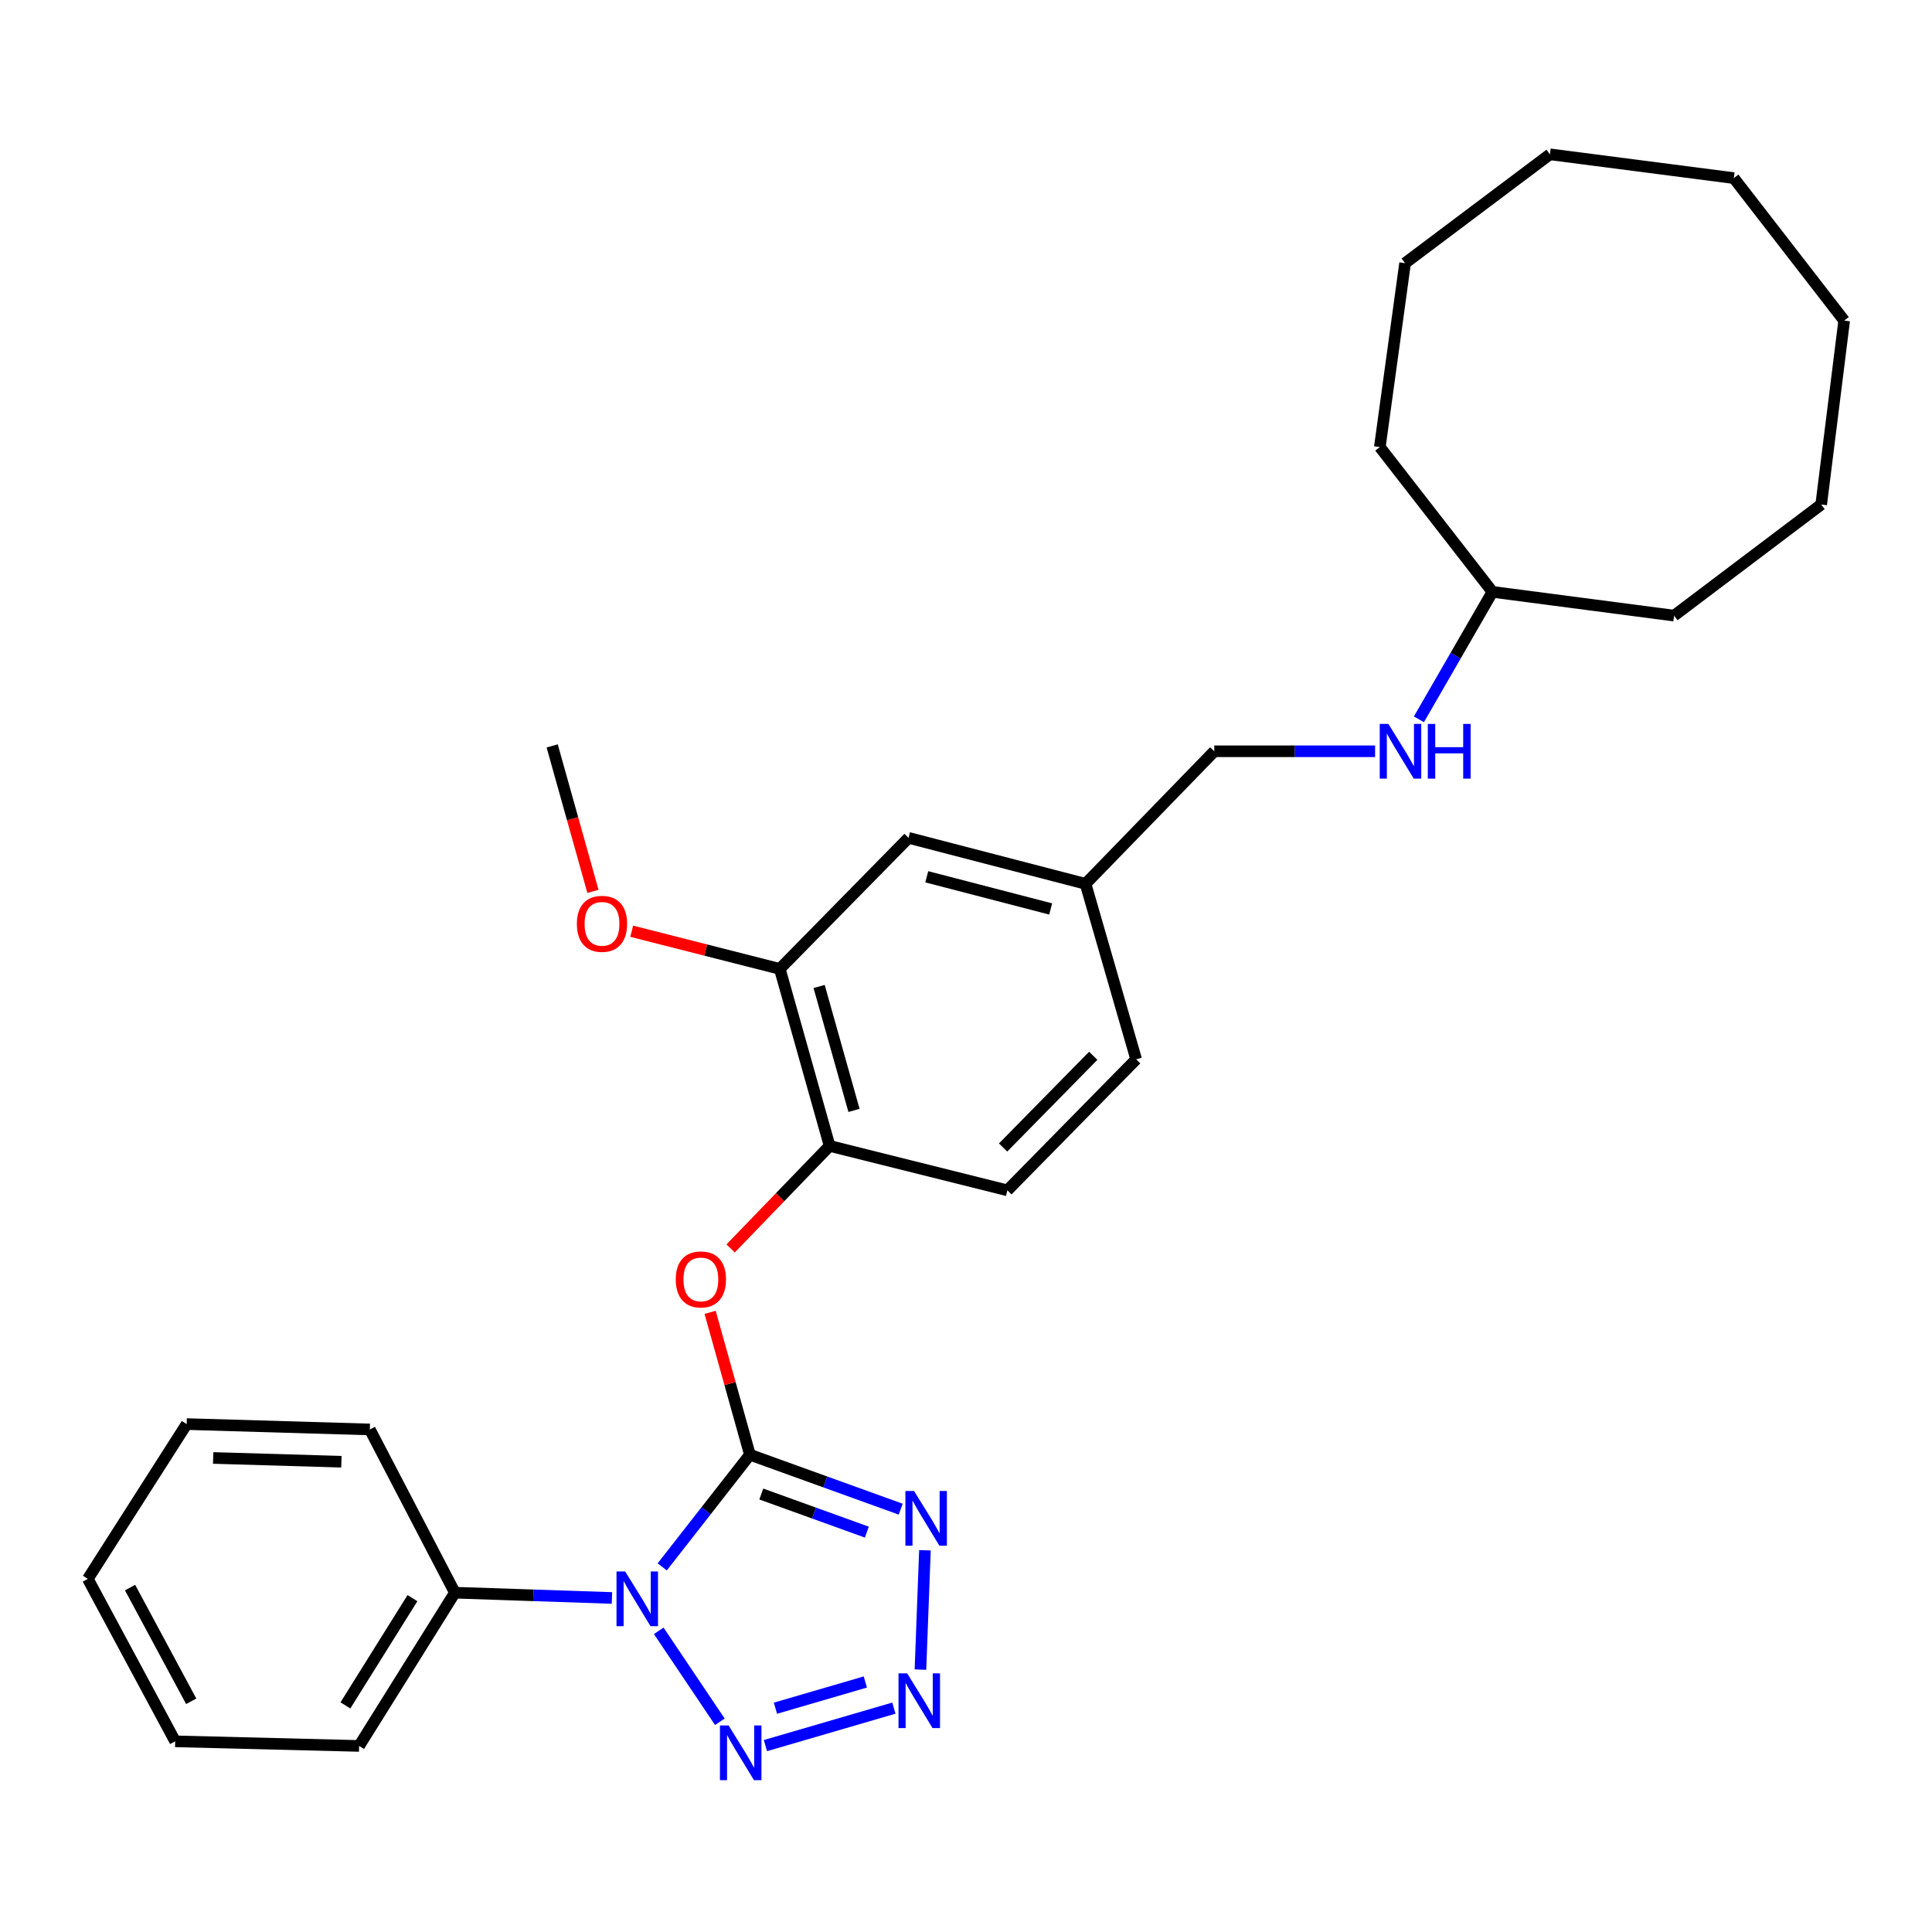 <?xml version='1.0' encoding='iso-8859-1'?>
<svg version='1.1' baseProfile='full'
              xmlns='http://www.w3.org/2000/svg'
                      xmlns:rdkit='http://www.rdkit.org/xml'
                      xmlns:xlink='http://www.w3.org/1999/xlink'
                  xml:space='preserve'
width='1000px' height='1000px' viewBox='0 0 1000 1000'>
<!-- END OF HEADER -->
<rect style='opacity:1.0;fill:#FFFFFF;stroke:none' width='1000' height='1000' x='0' y='0'> </rect>
<path class='bond-0' d='M 388.15,752.964 L 365.456,781.99' style='fill:none;fill-rule:evenodd;stroke:#000000;stroke-width:6px;stroke-linecap:butt;stroke-linejoin:miter;stroke-opacity:1' />
<path class='bond-0' d='M 365.456,781.99 L 342.763,811.017' style='fill:none;fill-rule:evenodd;stroke:#0000FF;stroke-width:6px;stroke-linecap:butt;stroke-linejoin:miter;stroke-opacity:1' />
<path class='bond-1' d='M 388.15,752.964 L 427.178,767.054' style='fill:none;fill-rule:evenodd;stroke:#000000;stroke-width:6px;stroke-linecap:butt;stroke-linejoin:miter;stroke-opacity:1' />
<path class='bond-1' d='M 427.178,767.054 L 466.207,781.143' style='fill:none;fill-rule:evenodd;stroke:#0000FF;stroke-width:6px;stroke-linecap:butt;stroke-linejoin:miter;stroke-opacity:1' />
<path class='bond-1' d='M 394.043,773.3 L 421.363,783.163' style='fill:none;fill-rule:evenodd;stroke:#000000;stroke-width:6px;stroke-linecap:butt;stroke-linejoin:miter;stroke-opacity:1' />
<path class='bond-1' d='M 421.363,783.163 L 448.683,793.026' style='fill:none;fill-rule:evenodd;stroke:#0000FF;stroke-width:6px;stroke-linecap:butt;stroke-linejoin:miter;stroke-opacity:1' />
<path class='bond-4' d='M 388.15,752.964 L 377.853,716.112' style='fill:none;fill-rule:evenodd;stroke:#000000;stroke-width:6px;stroke-linecap:butt;stroke-linejoin:miter;stroke-opacity:1' />
<path class='bond-4' d='M 377.853,716.112 L 367.556,679.26' style='fill:none;fill-rule:evenodd;stroke:#FF0000;stroke-width:6px;stroke-linecap:butt;stroke-linejoin:miter;stroke-opacity:1' />
<path class='bond-3' d='M 340.966,844.104 L 372.594,891.19' style='fill:none;fill-rule:evenodd;stroke:#0000FF;stroke-width:6px;stroke-linecap:butt;stroke-linejoin:miter;stroke-opacity:1' />
<path class='bond-7' d='M 316.74,827.104 L 276.091,825.739' style='fill:none;fill-rule:evenodd;stroke:#0000FF;stroke-width:6px;stroke-linecap:butt;stroke-linejoin:miter;stroke-opacity:1' />
<path class='bond-7' d='M 276.091,825.739 L 235.442,824.375' style='fill:none;fill-rule:evenodd;stroke:#000000;stroke-width:6px;stroke-linecap:butt;stroke-linejoin:miter;stroke-opacity:1' />
<path class='bond-2' d='M 478.748,802.417 L 476.42,864.187' style='fill:none;fill-rule:evenodd;stroke:#0000FF;stroke-width:6px;stroke-linecap:butt;stroke-linejoin:miter;stroke-opacity:1' />
<path class='bond-29' d='M 462.666,884.129 L 396.188,903.517' style='fill:none;fill-rule:evenodd;stroke:#0000FF;stroke-width:6px;stroke-linecap:butt;stroke-linejoin:miter;stroke-opacity:1' />
<path class='bond-29' d='M 447.899,870.595 L 401.364,884.167' style='fill:none;fill-rule:evenodd;stroke:#0000FF;stroke-width:6px;stroke-linecap:butt;stroke-linejoin:miter;stroke-opacity:1' />
<path class='bond-5' d='M 378.172,646.192 L 403.79,619.656' style='fill:none;fill-rule:evenodd;stroke:#FF0000;stroke-width:6px;stroke-linecap:butt;stroke-linejoin:miter;stroke-opacity:1' />
<path class='bond-5' d='M 403.79,619.656 L 429.408,593.12' style='fill:none;fill-rule:evenodd;stroke:#000000;stroke-width:6px;stroke-linecap:butt;stroke-linejoin:miter;stroke-opacity:1' />
<path class='bond-6' d='M 429.408,593.12 L 403.622,501.499' style='fill:none;fill-rule:evenodd;stroke:#000000;stroke-width:6px;stroke-linecap:butt;stroke-linejoin:miter;stroke-opacity:1' />
<path class='bond-6' d='M 442.026,574.737 L 423.976,510.602' style='fill:none;fill-rule:evenodd;stroke:#000000;stroke-width:6px;stroke-linecap:butt;stroke-linejoin:miter;stroke-opacity:1' />
<path class='bond-10' d='M 429.408,593.12 L 521.418,616.118' style='fill:none;fill-rule:evenodd;stroke:#000000;stroke-width:6px;stroke-linecap:butt;stroke-linejoin:miter;stroke-opacity:1' />
<path class='bond-8' d='M 403.622,501.499 L 470.256,433.676' style='fill:none;fill-rule:evenodd;stroke:#000000;stroke-width:6px;stroke-linecap:butt;stroke-linejoin:miter;stroke-opacity:1' />
<path class='bond-14' d='M 403.622,501.499 L 365.294,491.751' style='fill:none;fill-rule:evenodd;stroke:#000000;stroke-width:6px;stroke-linecap:butt;stroke-linejoin:miter;stroke-opacity:1' />
<path class='bond-14' d='M 365.294,491.751 L 326.966,482.002' style='fill:none;fill-rule:evenodd;stroke:#FF0000;stroke-width:6px;stroke-linecap:butt;stroke-linejoin:miter;stroke-opacity:1' />
<path class='bond-16' d='M 235.442,824.375 L 185.869,903.693' style='fill:none;fill-rule:evenodd;stroke:#000000;stroke-width:6px;stroke-linecap:butt;stroke-linejoin:miter;stroke-opacity:1' />
<path class='bond-16' d='M 213.483,827.195 L 178.781,882.718' style='fill:none;fill-rule:evenodd;stroke:#000000;stroke-width:6px;stroke-linecap:butt;stroke-linejoin:miter;stroke-opacity:1' />
<path class='bond-17' d='M 235.442,824.375 L 191.426,739.881' style='fill:none;fill-rule:evenodd;stroke:#000000;stroke-width:6px;stroke-linecap:butt;stroke-linejoin:miter;stroke-opacity:1' />
<path class='bond-30' d='M 470.256,433.676 L 561.877,457.473' style='fill:none;fill-rule:evenodd;stroke:#000000;stroke-width:6px;stroke-linecap:butt;stroke-linejoin:miter;stroke-opacity:1' />
<path class='bond-30' d='M 479.693,453.822 L 543.828,470.48' style='fill:none;fill-rule:evenodd;stroke:#000000;stroke-width:6px;stroke-linecap:butt;stroke-linejoin:miter;stroke-opacity:1' />
<path class='bond-9' d='M 711.74,388.86 L 670.125,388.86' style='fill:none;fill-rule:evenodd;stroke:#0000FF;stroke-width:6px;stroke-linecap:butt;stroke-linejoin:miter;stroke-opacity:1' />
<path class='bond-9' d='M 670.125,388.86 L 628.511,388.86' style='fill:none;fill-rule:evenodd;stroke:#000000;stroke-width:6px;stroke-linecap:butt;stroke-linejoin:miter;stroke-opacity:1' />
<path class='bond-15' d='M 734.43,372.318 L 753.457,339.331' style='fill:none;fill-rule:evenodd;stroke:#0000FF;stroke-width:6px;stroke-linecap:butt;stroke-linejoin:miter;stroke-opacity:1' />
<path class='bond-15' d='M 753.457,339.331 L 772.484,306.345' style='fill:none;fill-rule:evenodd;stroke:#000000;stroke-width:6px;stroke-linecap:butt;stroke-linejoin:miter;stroke-opacity:1' />
<path class='bond-13' d='M 521.418,616.118 L 588.072,548.304' style='fill:none;fill-rule:evenodd;stroke:#000000;stroke-width:6px;stroke-linecap:butt;stroke-linejoin:miter;stroke-opacity:1' />
<path class='bond-13' d='M 519.202,593.94 L 565.859,546.47' style='fill:none;fill-rule:evenodd;stroke:#000000;stroke-width:6px;stroke-linecap:butt;stroke-linejoin:miter;stroke-opacity:1' />
<path class='bond-11' d='M 561.877,457.473 L 588.072,548.304' style='fill:none;fill-rule:evenodd;stroke:#000000;stroke-width:6px;stroke-linecap:butt;stroke-linejoin:miter;stroke-opacity:1' />
<path class='bond-12' d='M 561.877,457.473 L 628.511,388.86' style='fill:none;fill-rule:evenodd;stroke:#000000;stroke-width:6px;stroke-linecap:butt;stroke-linejoin:miter;stroke-opacity:1' />
<path class='bond-18' d='M 306.909,461.383 L 296.357,423.732' style='fill:none;fill-rule:evenodd;stroke:#FF0000;stroke-width:6px;stroke-linecap:butt;stroke-linejoin:miter;stroke-opacity:1' />
<path class='bond-18' d='M 296.357,423.732 L 285.806,386.081' style='fill:none;fill-rule:evenodd;stroke:#000000;stroke-width:6px;stroke-linecap:butt;stroke-linejoin:miter;stroke-opacity:1' />
<path class='bond-19' d='M 772.484,306.345 L 866.502,318.648' style='fill:none;fill-rule:evenodd;stroke:#000000;stroke-width:6px;stroke-linecap:butt;stroke-linejoin:miter;stroke-opacity:1' />
<path class='bond-20' d='M 772.484,306.345 L 714.194,231.394' style='fill:none;fill-rule:evenodd;stroke:#000000;stroke-width:6px;stroke-linecap:butt;stroke-linejoin:miter;stroke-opacity:1' />
<path class='bond-21' d='M 185.869,903.693 L 90.67,901.314' style='fill:none;fill-rule:evenodd;stroke:#000000;stroke-width:6px;stroke-linecap:butt;stroke-linejoin:miter;stroke-opacity:1' />
<path class='bond-22' d='M 191.426,739.881 L 96.617,737.102' style='fill:none;fill-rule:evenodd;stroke:#000000;stroke-width:6px;stroke-linecap:butt;stroke-linejoin:miter;stroke-opacity:1' />
<path class='bond-22' d='M 176.703,756.584 L 110.337,754.639' style='fill:none;fill-rule:evenodd;stroke:#000000;stroke-width:6px;stroke-linecap:butt;stroke-linejoin:miter;stroke-opacity:1' />
<path class='bond-24' d='M 866.502,318.648 L 942.652,261.138' style='fill:none;fill-rule:evenodd;stroke:#000000;stroke-width:6px;stroke-linecap:butt;stroke-linejoin:miter;stroke-opacity:1' />
<path class='bond-23' d='M 714.194,231.394 L 727.268,136.205' style='fill:none;fill-rule:evenodd;stroke:#000000;stroke-width:6px;stroke-linecap:butt;stroke-linejoin:miter;stroke-opacity:1' />
<path class='bond-31' d='M 90.67,901.314 L 45.455,817.229' style='fill:none;fill-rule:evenodd;stroke:#000000;stroke-width:6px;stroke-linecap:butt;stroke-linejoin:miter;stroke-opacity:1' />
<path class='bond-31' d='M 98.972,880.59 L 67.321,821.73' style='fill:none;fill-rule:evenodd;stroke:#000000;stroke-width:6px;stroke-linecap:butt;stroke-linejoin:miter;stroke-opacity:1' />
<path class='bond-28' d='M 96.617,737.102 L 45.455,817.229' style='fill:none;fill-rule:evenodd;stroke:#000000;stroke-width:6px;stroke-linecap:butt;stroke-linejoin:miter;stroke-opacity:1' />
<path class='bond-27' d='M 727.268,136.205 L 802.247,79.876' style='fill:none;fill-rule:evenodd;stroke:#000000;stroke-width:6px;stroke-linecap:butt;stroke-linejoin:miter;stroke-opacity:1' />
<path class='bond-25' d='M 942.652,261.138 L 954.545,165.94' style='fill:none;fill-rule:evenodd;stroke:#000000;stroke-width:6px;stroke-linecap:butt;stroke-linejoin:miter;stroke-opacity:1' />
<path class='bond-32' d='M 954.545,165.94 L 897.426,92.189' style='fill:none;fill-rule:evenodd;stroke:#000000;stroke-width:6px;stroke-linecap:butt;stroke-linejoin:miter;stroke-opacity:1' />
<path class='bond-26' d='M 897.426,92.189 L 802.247,79.876' style='fill:none;fill-rule:evenodd;stroke:#000000;stroke-width:6px;stroke-linecap:butt;stroke-linejoin:miter;stroke-opacity:1' />
<path  class='atom-1' d='M 323.582 813.383
L 332.862 828.383
Q 333.782 829.863, 335.262 832.543
Q 336.742 835.223, 336.822 835.383
L 336.822 813.383
L 340.582 813.383
L 340.582 841.703
L 336.702 841.703
L 326.742 825.303
Q 325.582 823.383, 324.342 821.183
Q 323.142 818.983, 322.782 818.303
L 322.782 841.703
L 319.102 841.703
L 319.102 813.383
L 323.582 813.383
' fill='#0000FF'/>
<path  class='atom-2' d='M 473.111 771.736
L 482.391 786.736
Q 483.311 788.216, 484.791 790.896
Q 486.271 793.576, 486.351 793.736
L 486.351 771.736
L 490.111 771.736
L 490.111 800.056
L 486.231 800.056
L 476.271 783.656
Q 475.111 781.736, 473.871 779.536
Q 472.671 777.336, 472.311 776.656
L 472.311 800.056
L 468.631 800.056
L 468.631 771.736
L 473.111 771.736
' fill='#0000FF'/>
<path  class='atom-3' d='M 469.553 866.135
L 478.833 881.135
Q 479.753 882.615, 481.233 885.295
Q 482.713 887.975, 482.793 888.135
L 482.793 866.135
L 486.553 866.135
L 486.553 894.455
L 482.673 894.455
L 472.713 878.055
Q 471.553 876.135, 470.313 873.935
Q 469.113 871.735, 468.753 871.055
L 468.753 894.455
L 465.073 894.455
L 465.073 866.135
L 469.553 866.135
' fill='#0000FF'/>
<path  class='atom-4' d='M 377.123 893.091
L 386.403 908.091
Q 387.323 909.571, 388.803 912.251
Q 390.283 914.931, 390.363 915.091
L 390.363 893.091
L 394.123 893.091
L 394.123 921.411
L 390.243 921.411
L 380.283 905.011
Q 379.123 903.091, 377.883 900.891
Q 376.683 898.691, 376.323 898.011
L 376.323 921.411
L 372.643 921.411
L 372.643 893.091
L 377.123 893.091
' fill='#0000FF'/>
<path  class='atom-5' d='M 349.773 662.223
Q 349.773 655.423, 353.133 651.623
Q 356.493 647.823, 362.773 647.823
Q 369.053 647.823, 372.413 651.623
Q 375.773 655.423, 375.773 662.223
Q 375.773 669.103, 372.373 673.023
Q 368.973 676.903, 362.773 676.903
Q 356.533 676.903, 353.133 673.023
Q 349.773 669.143, 349.773 662.223
M 362.773 673.703
Q 367.093 673.703, 369.413 670.823
Q 371.773 667.903, 371.773 662.223
Q 371.773 656.663, 369.413 653.863
Q 367.093 651.023, 362.773 651.023
Q 358.453 651.023, 356.093 653.823
Q 353.773 656.623, 353.773 662.223
Q 353.773 667.943, 356.093 670.823
Q 358.453 673.703, 362.773 673.703
' fill='#FF0000'/>
<path  class='atom-10' d='M 718.629 374.7
L 727.909 389.7
Q 728.829 391.18, 730.309 393.86
Q 731.789 396.54, 731.869 396.7
L 731.869 374.7
L 735.629 374.7
L 735.629 403.02
L 731.749 403.02
L 721.789 386.62
Q 720.629 384.7, 719.389 382.5
Q 718.189 380.3, 717.829 379.62
L 717.829 403.02
L 714.149 403.02
L 714.149 374.7
L 718.629 374.7
' fill='#0000FF'/>
<path  class='atom-10' d='M 739.029 374.7
L 742.869 374.7
L 742.869 386.74
L 757.349 386.74
L 757.349 374.7
L 761.189 374.7
L 761.189 403.02
L 757.349 403.02
L 757.349 389.94
L 742.869 389.94
L 742.869 403.02
L 739.029 403.02
L 739.029 374.7
' fill='#0000FF'/>
<path  class='atom-15' d='M 298.592 478.172
Q 298.592 471.372, 301.952 467.572
Q 305.312 463.772, 311.592 463.772
Q 317.872 463.772, 321.232 467.572
Q 324.592 471.372, 324.592 478.172
Q 324.592 485.052, 321.192 488.972
Q 317.792 492.852, 311.592 492.852
Q 305.352 492.852, 301.952 488.972
Q 298.592 485.092, 298.592 478.172
M 311.592 489.652
Q 315.912 489.652, 318.232 486.772
Q 320.592 483.852, 320.592 478.172
Q 320.592 472.612, 318.232 469.812
Q 315.912 466.972, 311.592 466.972
Q 307.272 466.972, 304.912 469.772
Q 302.592 472.572, 302.592 478.172
Q 302.592 483.892, 304.912 486.772
Q 307.272 489.652, 311.592 489.652
' fill='#FF0000'/>
</svg>
